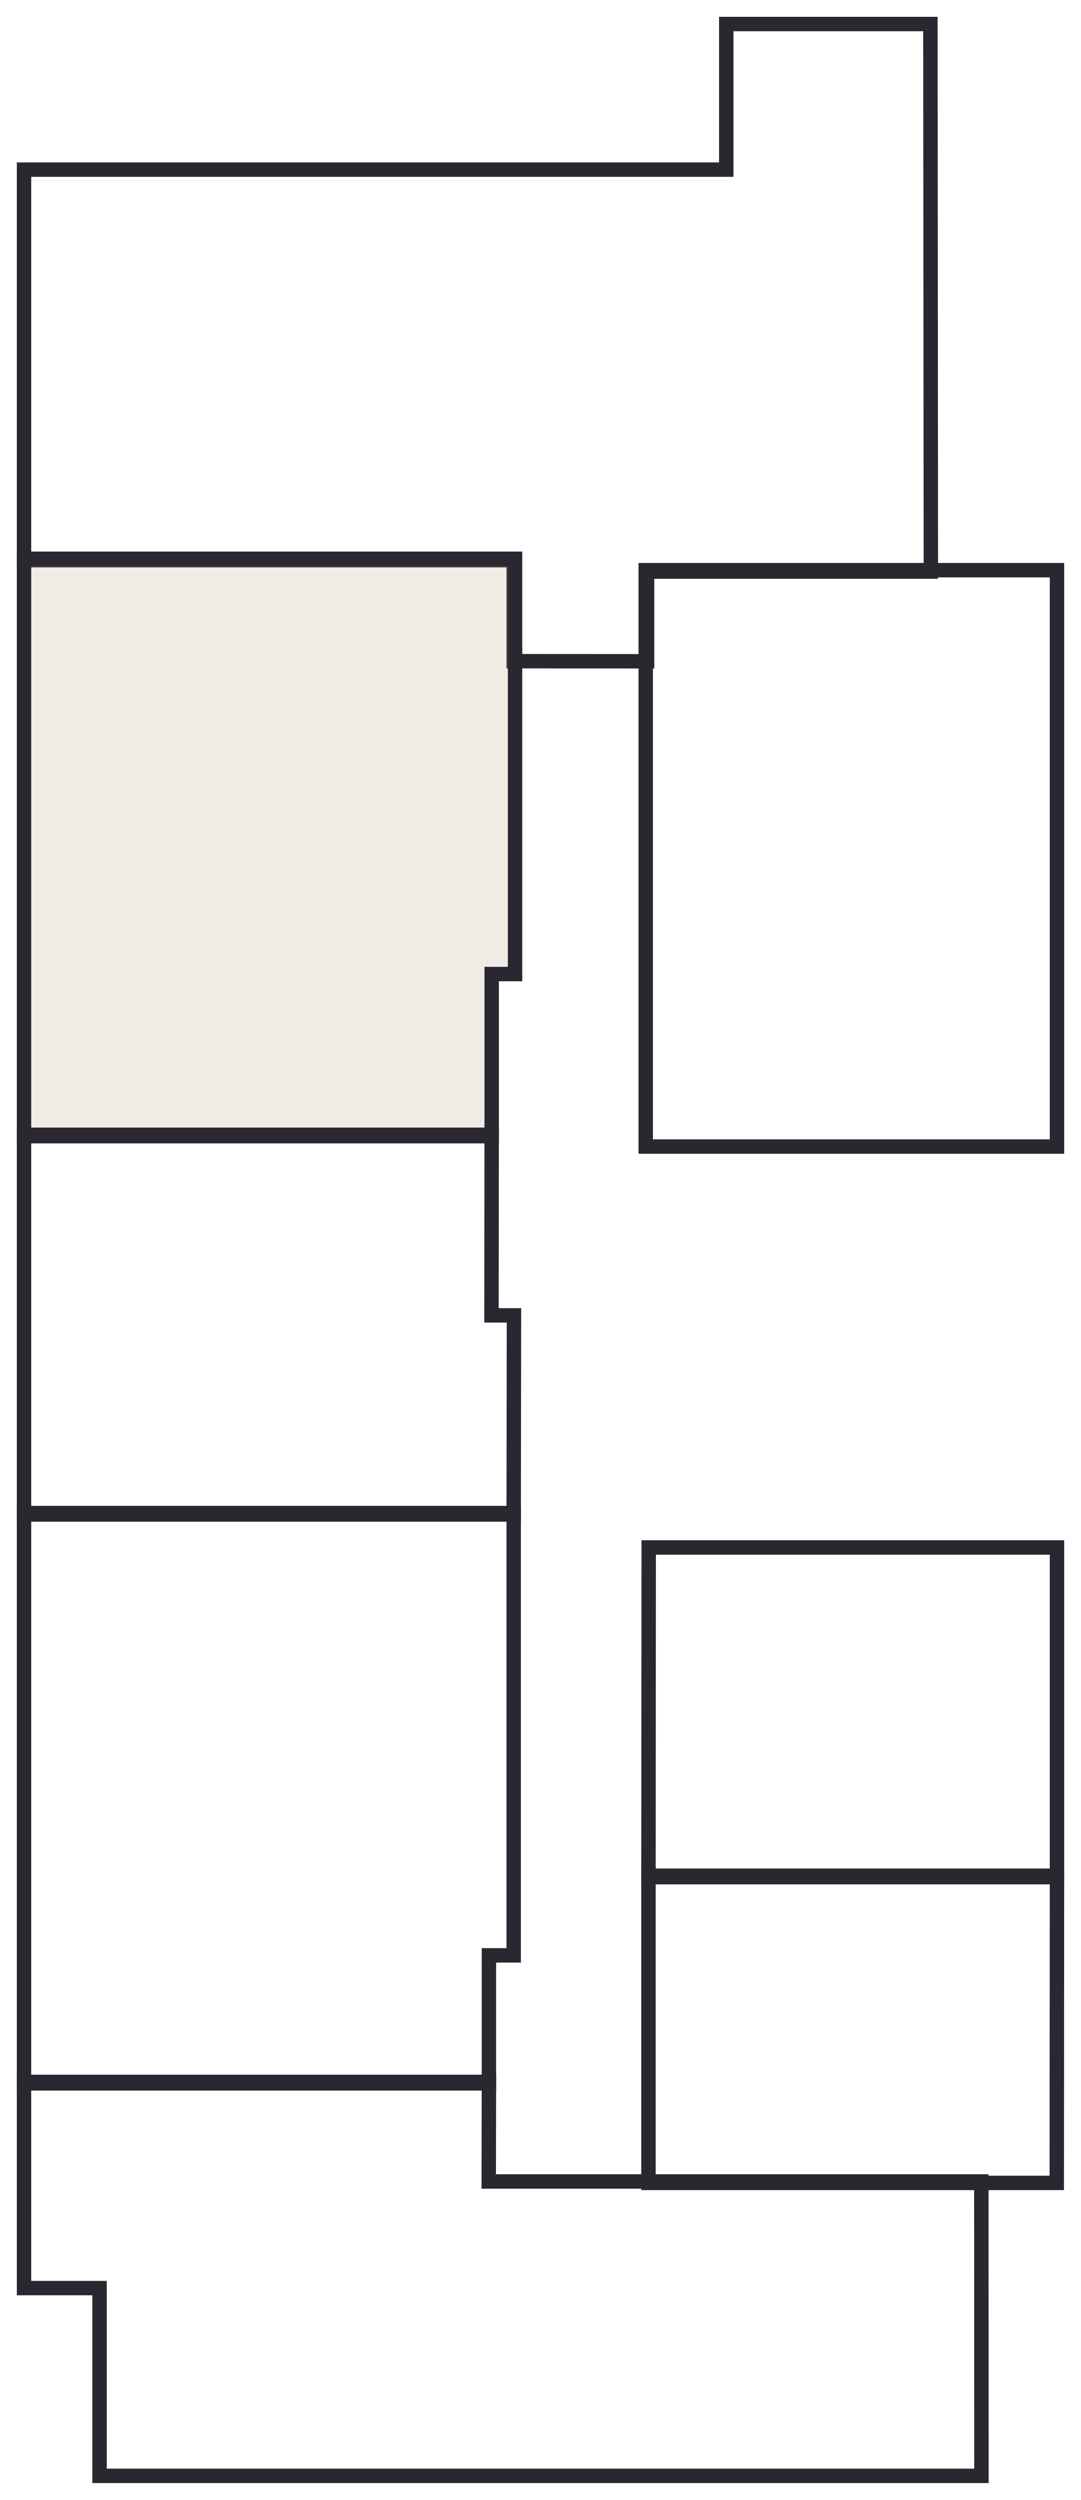 <svg width="45" height="104" viewBox="0 0 45 104" fill="none" xmlns="http://www.w3.org/2000/svg">
<path d="M4.144 95.188L4.144 103L40.856 103L40.851 90.753L20.345 90.753L20.353 86.611L1 86.611L1 95.188L4.144 95.188Z" stroke="#292730" stroke-width="0.6"/>
<path d="M44 78.033L43.991 90.812L26.995 90.812L26.995 78.033L44 78.033Z" stroke="#292730" stroke-width="0.6"/>
<path d="M27.004 64.377L44 64.377L44 78.092L26.995 78.092L27.004 64.377Z" stroke="#292730" stroke-width="0.6"/>
<path d="M26.88 23.72L26.88 47.699L44 47.699L44 23.72L26.88 23.72Z" stroke="#292730" stroke-width="0.6"/>
<path d="M30.233 1L38.731 1L38.75 23.779L26.937 23.779L26.937 27.51L21.384 27.506L21.384 23.305L1 23.305L1 7.057L30.233 7.057L30.233 1Z" stroke="#292730" stroke-width="0.6"/>
<path d="M1 23.246L1 47.267L20.468 47.267L20.468 40.522L21.441 40.522L21.441 23.246L1 23.246Z" fill="#B4A07D" fill-opacity="0.2" stroke="#292730" stroke-width="0.6"/>
<path d="M1 47.208L1 63.005L21.384 63.005L21.395 54.721L20.46 54.721L20.467 47.208L1 47.208Z" stroke="#292730" stroke-width="0.6"/>
<path d="M1 62.946L1 86.671L20.353 86.671L20.353 81.346L21.384 81.346L21.384 62.946L1 62.946Z" stroke="#292730" stroke-width="0.6"/>
</svg>
